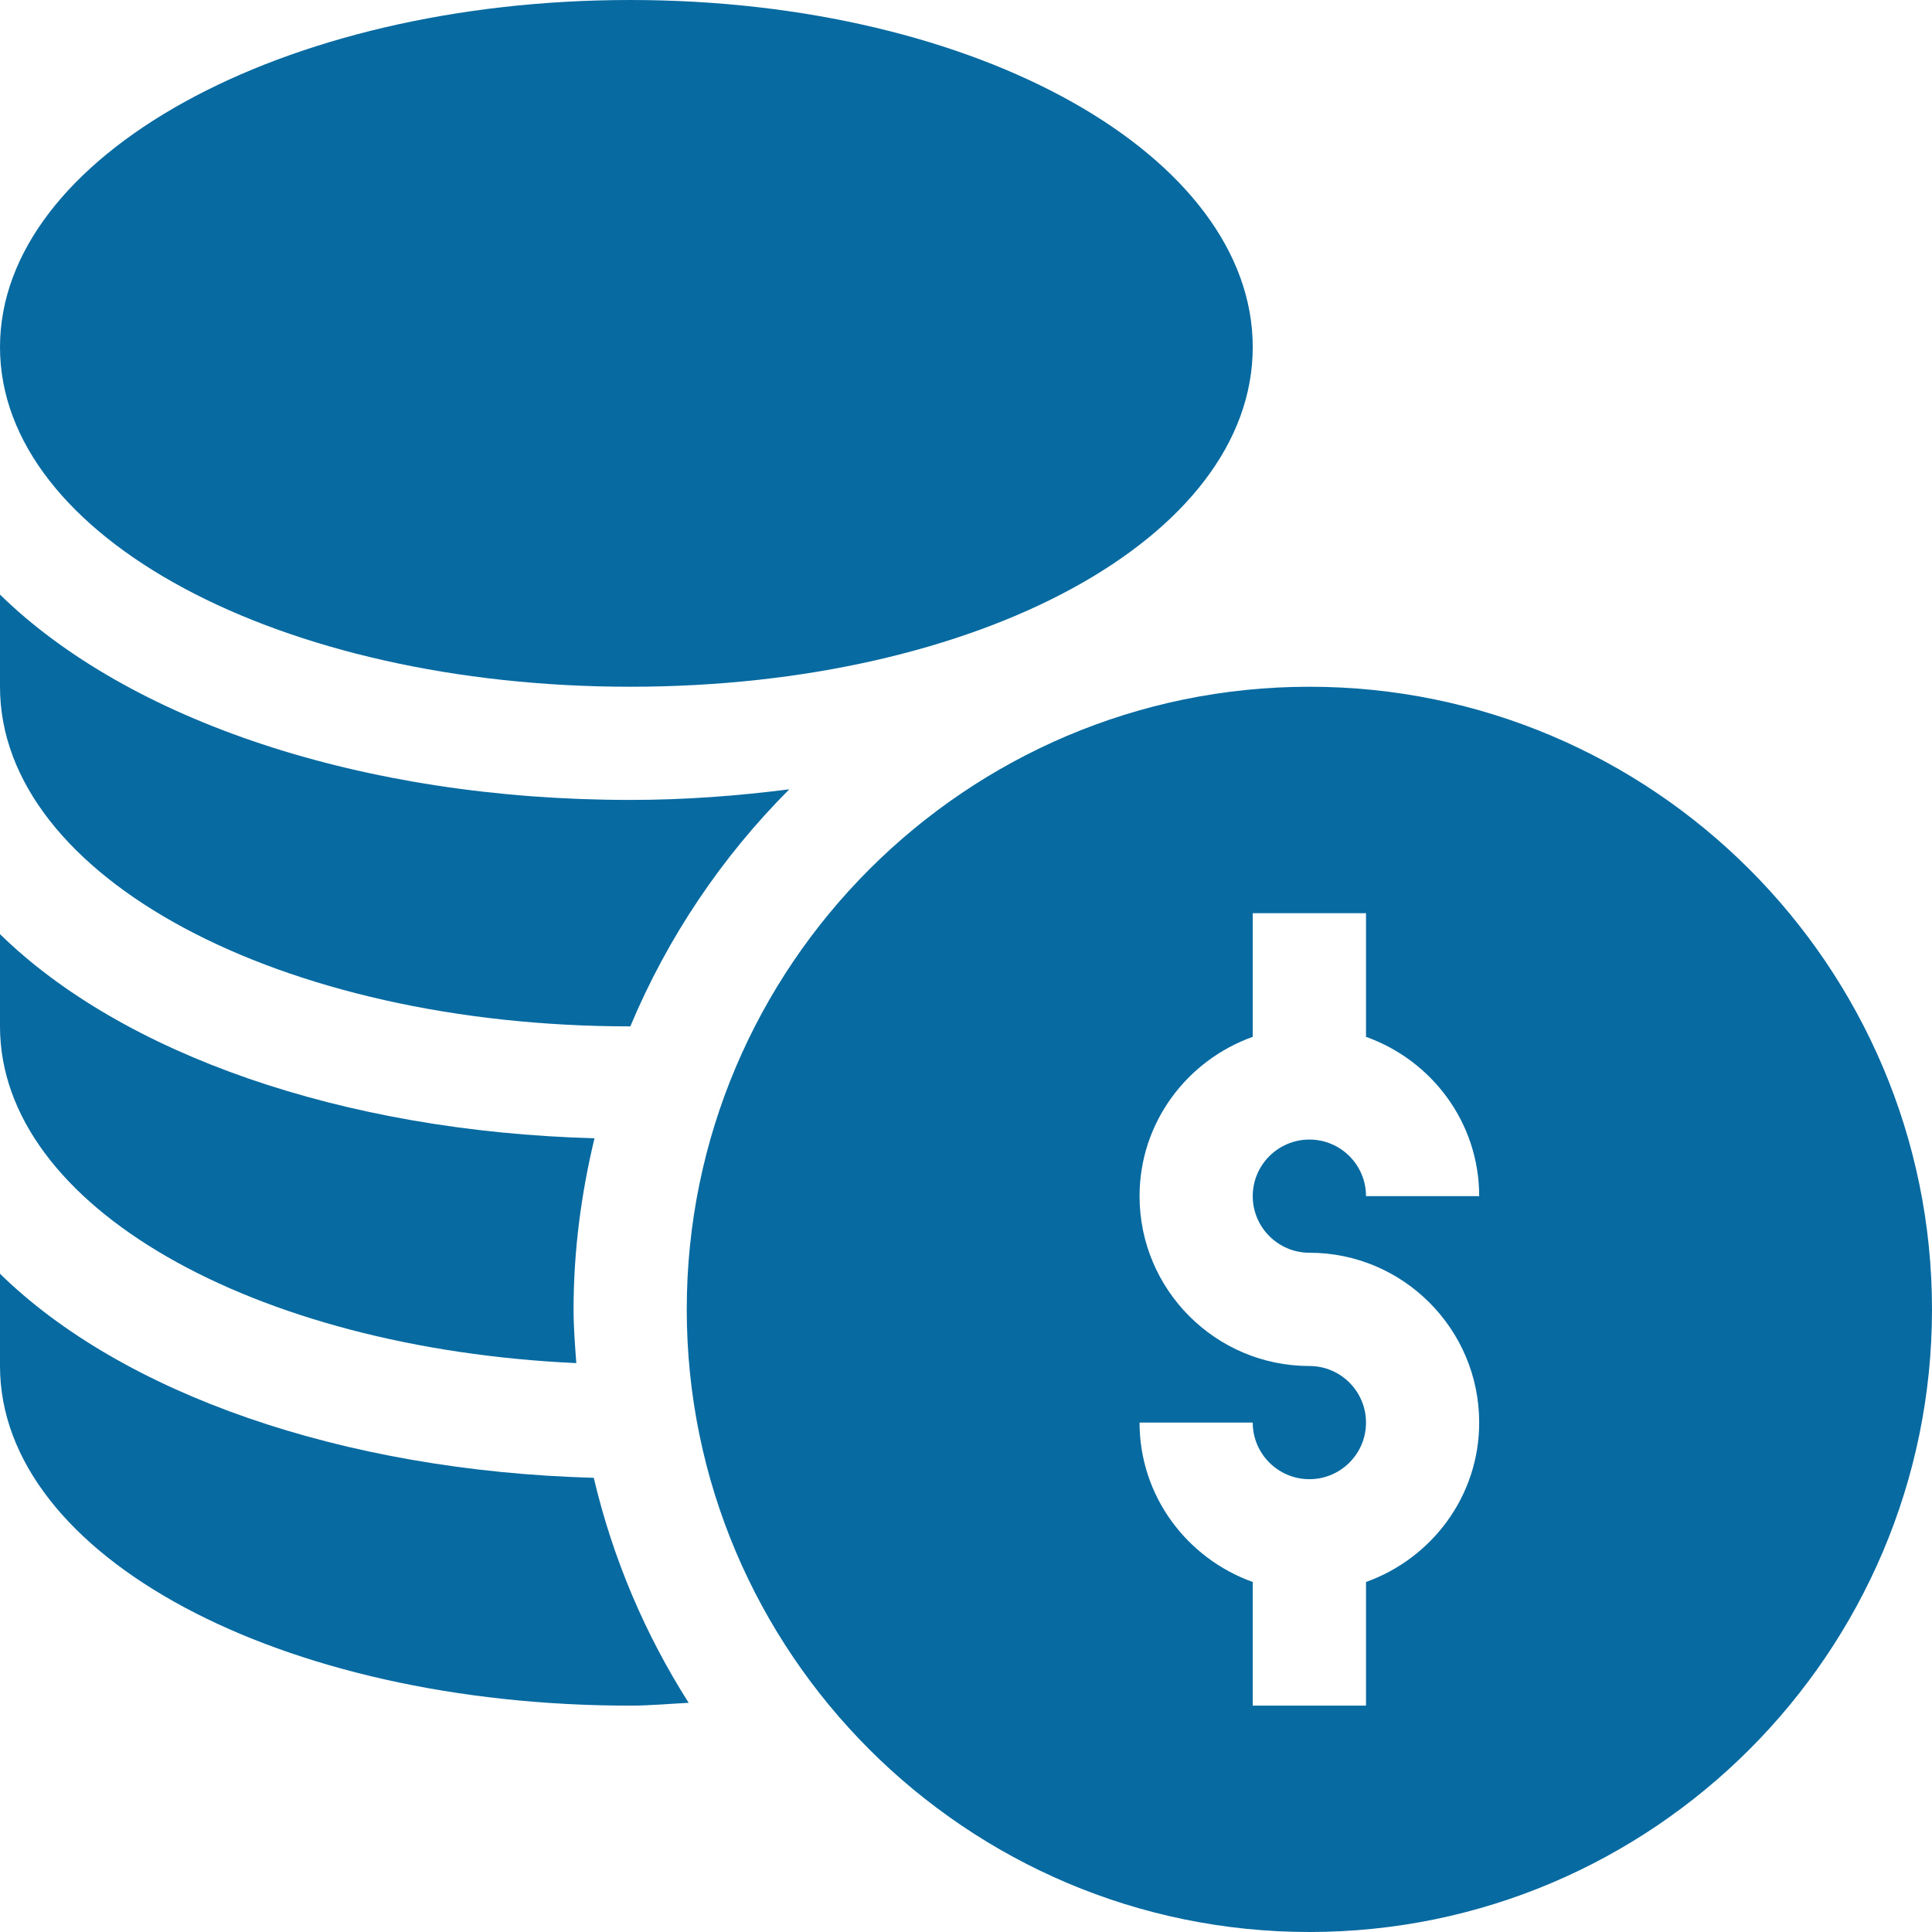 <svg width="24" height="24" viewBox="0 0 24 24" fill="none" xmlns="http://www.w3.org/2000/svg">
<path d="M16.266 8.531C12.001 8.531 8.531 12.001 8.531 16.266C8.531 20.53 12.001 24 16.266 24C20.53 24 24 20.53 24 16.266C24 12.001 20.53 8.531 16.266 8.531ZM16.266 15.562C17.429 15.562 18.375 16.509 18.375 17.672C18.375 18.587 17.785 19.36 16.969 19.652V21.188H15.562V19.652C14.746 19.36 14.156 18.587 14.156 17.672H15.562C15.562 18.06 15.878 18.375 16.266 18.375C16.654 18.375 16.969 18.06 16.969 17.672C16.969 17.284 16.654 16.969 16.266 16.969C15.102 16.969 14.156 16.023 14.156 14.859C14.156 13.944 14.746 13.171 15.562 12.88V11.344H16.969V12.88C17.785 13.171 18.375 13.944 18.375 14.859H16.969C16.969 14.471 16.654 14.156 16.266 14.156C15.878 14.156 15.562 14.471 15.562 14.859C15.562 15.247 15.878 15.562 16.266 15.562Z" fill="#076AA1"/>
<path d="M7.828 8.531C12.165 8.531 15.562 6.678 15.562 4.312C15.562 1.947 12.165 0 7.828 0C3.491 0 0 1.947 0 4.312C0 6.678 3.491 8.531 7.828 8.531Z" fill="#076AA1"/>
<path d="M0 15.823V16.969C0 19.334 3.491 21.188 7.828 21.188C8.074 21.188 8.312 21.165 8.555 21.153C8.015 20.305 7.613 19.364 7.376 18.358C4.24 18.271 1.517 17.308 0 15.823Z" fill="#076AA1"/>
<path d="M7.159 16.933C7.143 16.712 7.125 16.491 7.125 16.266C7.125 15.533 7.221 14.823 7.385 14.14C4.245 14.055 1.518 13.09 0 11.604V12.75C0 14.99 3.153 16.75 7.159 16.933Z" fill="#076AA1"/>
<path d="M7.828 12.75C7.829 12.75 7.829 12.75 7.83 12.75C8.294 11.642 8.968 10.643 9.805 9.805C9.17 9.886 8.514 9.937 7.828 9.937C4.49 9.937 1.59 8.942 0 7.386V8.531C0 10.897 3.491 12.75 7.828 12.75Z" fill="#076AA1"/>
</svg>
